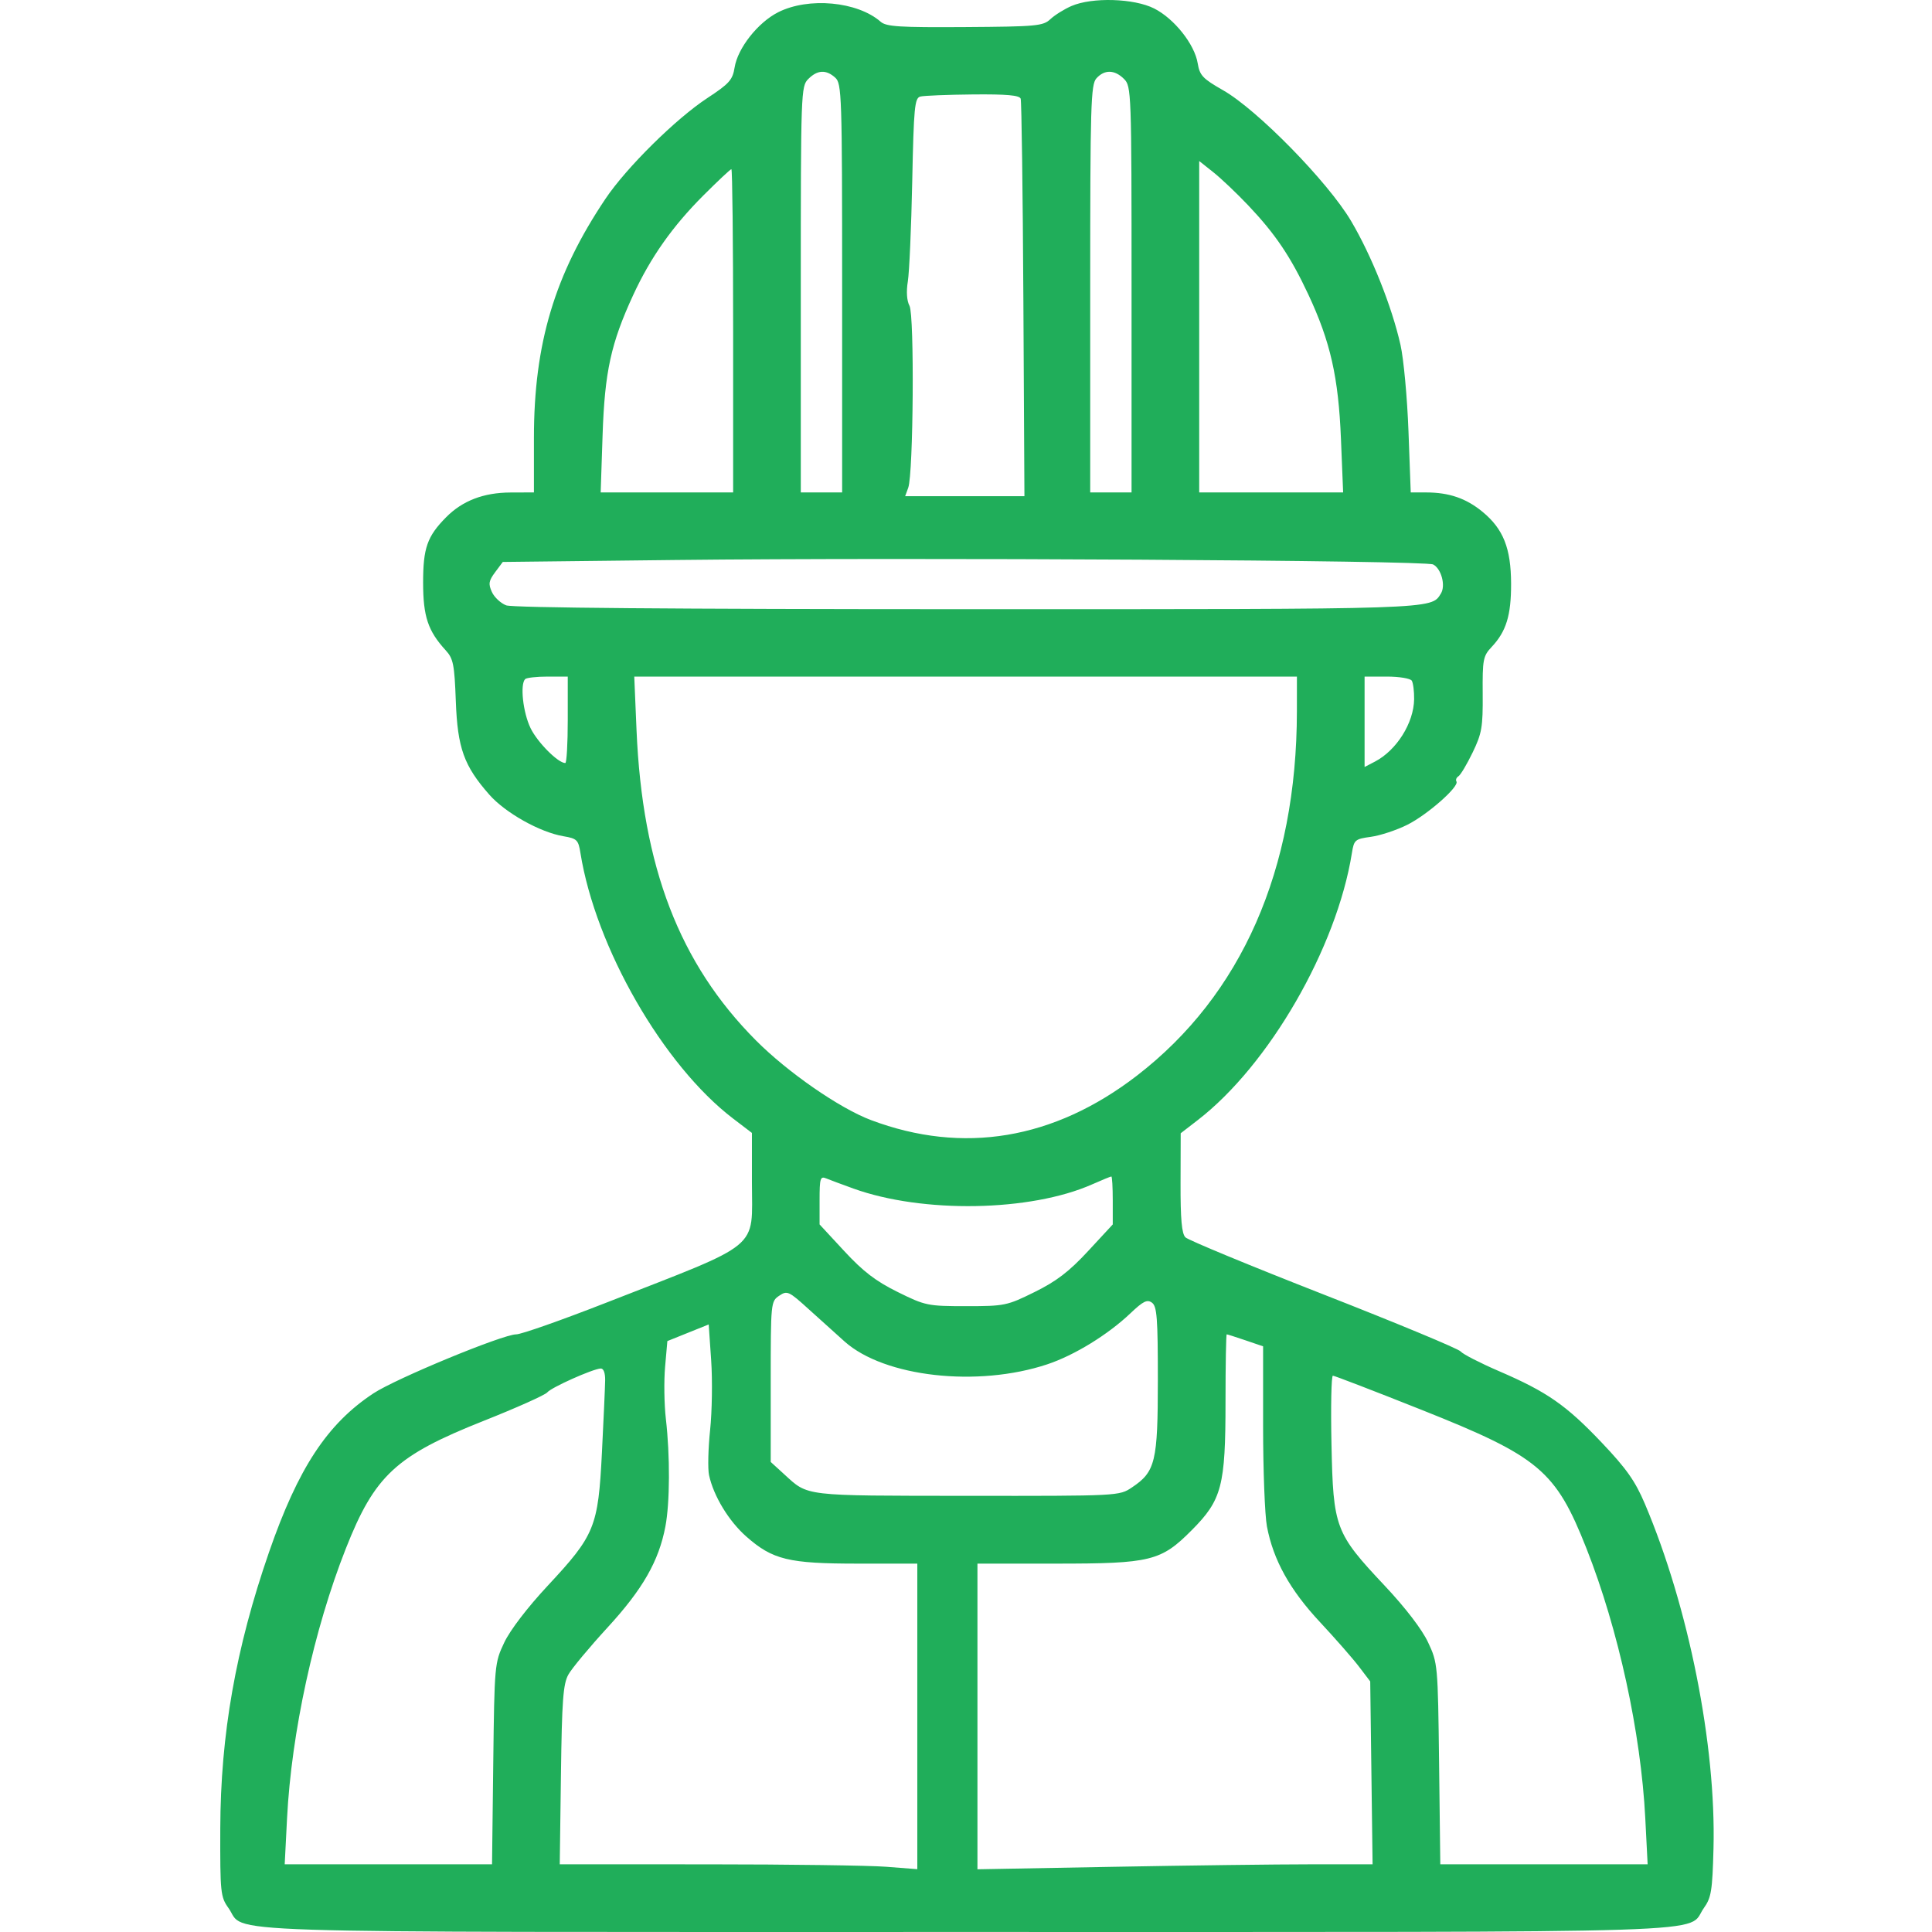 <?xml version="1.0" encoding="UTF-8"?> <svg xmlns="http://www.w3.org/2000/svg" width="280" height="280" viewBox="0 0 280 280" fill="none"> <path fill-rule="evenodd" clip-rule="evenodd" d="M155.281 0.873C154.234 1.327 152.863 2.183 152.232 2.775C151.174 3.769 150.234 3.856 139.843 3.925C130.405 3.987 128.444 3.864 127.639 3.157C124.274 0.207 117.181 -0.452 112.775 1.776C109.843 3.26 106.914 6.973 106.466 9.776C106.178 11.58 105.692 12.126 102.517 14.209C97.95 17.205 90.791 24.282 87.755 28.803C80.381 39.782 77.381 49.797 77.381 63.444V71.365L73.977 71.377C70.094 71.391 67.024 72.569 64.665 74.953C61.912 77.735 61.321 79.41 61.321 84.438C61.321 89.337 62.023 91.44 64.59 94.243C65.696 95.451 65.862 96.286 66.059 101.597C66.312 108.417 67.228 110.977 70.911 115.163C73.238 117.806 78.251 120.618 81.662 121.194C83.615 121.524 83.818 121.723 84.119 123.61C86.312 137.324 96.122 154.391 106.255 162.118L108.975 164.192V171.354C108.975 181.277 110.673 179.877 87.783 188.825C81.37 191.333 75.536 193.384 74.818 193.384C72.874 193.384 57.383 199.785 54.119 201.937C47.426 206.35 43.205 212.773 38.98 224.978C34.164 238.891 31.963 251.38 31.924 265.015C31.898 274.309 31.959 274.909 33.111 276.524C35.789 280.278 27.09 279.995 140.025 279.995C252.959 279.995 244.26 280.278 246.938 276.524C248.013 275.016 248.174 274.021 248.333 267.873C248.719 252.91 244.726 232.864 238.386 217.94C236.986 214.645 235.724 212.854 232.135 209.073C226.977 203.639 224.229 201.728 217.246 198.717C214.503 197.534 212.001 196.249 211.685 195.861C211.37 195.473 202.431 191.757 191.821 187.605C181.211 183.452 172.203 179.727 171.802 179.326C171.266 178.79 171.079 176.707 171.095 171.42L171.115 164.241L173.586 162.334C183.921 154.361 193.73 137.37 195.926 123.638C196.233 121.716 196.375 121.595 198.692 121.277C200.035 121.093 202.399 120.311 203.944 119.541C206.87 118.081 211.526 113.98 211.079 113.256C210.937 113.027 211.07 112.686 211.374 112.498C211.678 112.31 212.601 110.761 213.425 109.056C214.763 106.288 214.92 105.377 214.884 100.569C214.846 95.57 214.939 95.081 216.182 93.76C218.295 91.513 219.011 89.183 218.998 84.592C218.983 79.456 217.873 76.661 214.859 74.175C212.494 72.224 210.016 71.373 206.694 71.368L204.455 71.365L204.128 62.513C203.949 57.645 203.427 52 202.968 49.97C201.705 44.377 198.77 37.025 195.8 32.013C192.443 26.345 182.213 15.9 177.257 13.079C174.308 11.401 173.867 10.933 173.58 9.173C173.13 6.417 170.18 2.702 167.274 1.231C164.351 -0.247 158.282 -0.428 155.281 0.873ZM121.052 11.257C121.994 12.11 122.049 13.774 122.049 41.762V71.365H119.053H116.057V41.95C116.057 13.261 116.083 12.508 117.146 11.445C118.471 10.12 119.729 10.059 121.052 11.257ZM162.903 11.445C163.966 12.508 163.993 13.261 163.993 41.95V71.365H160.997H158.001V41.856C158.001 15.163 158.087 12.253 158.902 11.352C160.077 10.054 161.546 10.088 162.903 11.445ZM147.924 14.305C148.055 14.68 148.231 27.794 148.315 43.448L148.468 71.91L139.825 71.91H131.182L131.629 70.684C132.376 68.638 132.536 45.675 131.812 44.324C131.419 43.589 131.329 42.263 131.571 40.779C131.783 39.475 132.07 32.97 132.207 26.323C132.429 15.541 132.556 14.211 133.381 13.994C133.889 13.86 137.316 13.722 140.995 13.687C145.903 13.641 147.749 13.805 147.924 14.305ZM180.908 29.77C184.832 33.911 187.044 37.19 189.609 42.672C192.818 49.53 193.976 54.653 194.341 63.602L194.657 71.365H184.227H173.798V47.351V23.337L175.84 24.958C176.964 25.849 179.244 28.015 180.908 29.77ZM106.252 47.942V71.365H96.652H87.054L87.331 63.058C87.638 53.877 88.543 49.738 91.778 42.737C94.288 37.305 97.466 32.797 101.936 28.327C104.031 26.232 105.858 24.518 105.998 24.518C106.138 24.518 106.252 35.059 106.252 47.942ZM207.7 81.805C208.886 82.414 209.541 84.868 208.826 86.021C207.394 88.33 208.505 88.294 140.116 88.287C97.63 88.282 74.301 88.088 73.363 87.732C72.57 87.43 71.636 86.559 71.288 85.795C70.755 84.626 70.83 84.173 71.762 82.924L72.868 81.442L97.867 81.158C132.061 80.77 206.538 81.208 207.7 81.805ZM82.284 104.321C82.284 107.766 82.123 110.585 81.926 110.585C80.875 110.585 77.888 107.584 76.892 105.525C75.795 103.26 75.347 99.183 76.11 98.42C76.309 98.22 77.78 98.056 79.379 98.056H82.284V104.321ZM187.956 103.095C187.935 126.025 179.941 144.217 164.748 155.908C152.729 165.156 139.56 167.35 126.218 162.327C121.673 160.615 114.158 155.409 109.554 150.782C98.478 139.652 93.093 125.657 92.251 105.819L91.922 98.056H139.941H187.96L187.956 103.095ZM204.606 98.652C204.808 98.979 204.961 100.187 204.945 101.336C204.898 104.774 202.403 108.746 199.264 110.379L197.766 111.158V104.607V98.056H201.002C202.782 98.056 204.404 98.325 204.606 98.652ZM123.681 172.254C133.73 175.875 149.337 175.604 158.271 171.652C159.696 171.021 160.954 170.505 161.066 170.505C161.177 170.505 161.269 172.068 161.269 173.979V177.454L157.685 181.325C154.946 184.283 153.122 185.68 149.951 187.247C145.941 189.229 145.605 189.298 140.025 189.298C134.444 189.298 134.108 189.229 130.099 187.247C126.927 185.68 125.103 184.283 122.364 181.325L118.78 177.454V173.921C118.78 170.77 118.883 170.431 119.734 170.782C120.258 170.998 122.034 171.66 123.681 172.254ZM122.411 194.429C128.181 199.573 141.681 201.088 151.785 197.725C155.709 196.419 160.57 193.433 163.847 190.316C165.681 188.572 166.26 188.288 166.953 188.795C167.676 189.323 167.806 191.026 167.805 199.98C167.804 211.843 167.454 213.295 164.048 215.57C162.198 216.806 162.182 216.807 140.08 216.788C116.218 216.767 117.18 216.88 113.653 213.662L111.699 211.878V200.246C111.699 188.791 111.717 188.601 112.924 187.79C114.09 187.007 114.301 187.104 117.236 189.767C118.933 191.307 121.262 193.404 122.411 194.429ZM102.915 207.252C102.633 209.936 102.563 212.878 102.76 213.789C103.412 216.812 105.623 220.454 108.162 222.689C111.986 226.055 114.282 226.612 124.324 226.612H132.943V248.754V270.896L128.449 270.546C125.978 270.354 114.318 270.195 102.539 270.193L81.123 270.19L81.295 257.253C81.439 246.376 81.612 244.055 82.38 242.681C82.883 241.783 85.434 238.719 88.048 235.872C93.151 230.318 95.483 226.245 96.435 221.224C97.091 217.766 97.12 210.983 96.503 205.64C96.26 203.543 96.21 200.146 96.39 198.093L96.719 194.359L99.715 193.154L102.711 191.949L103.069 197.16C103.266 200.027 103.197 204.568 102.915 207.252ZM180.51 194.252L183.058 195.12V206.707C183.058 213.079 183.308 219.612 183.614 221.224C184.537 226.091 186.924 230.398 191.298 235.084C193.52 237.465 196.068 240.374 196.96 241.548L198.583 243.683L198.754 256.937L198.925 270.19H189.991C185.077 270.19 172.192 270.352 161.358 270.551L141.659 270.911V248.762V226.612H153.001C166.805 226.612 168.252 226.255 172.73 221.75C177.084 217.368 177.611 215.358 177.611 203.126C177.611 197.768 177.69 193.384 177.786 193.384C177.883 193.384 179.108 193.774 180.51 194.252ZM87.703 200.057C87.688 201.031 87.477 205.749 87.235 210.543C86.691 221.311 86.216 222.479 79.393 229.8C76.446 232.961 73.93 236.249 73.078 238.051C71.679 241.01 71.659 241.23 71.485 255.619L71.31 270.19H56.285H41.261L41.602 263.517C42.238 251.101 45.496 236.146 50.119 224.433C54.312 213.808 57.38 210.966 70.113 205.913C74.859 204.03 79.001 202.176 79.316 201.793C79.909 201.073 85.846 198.417 87.05 198.334C87.47 198.304 87.72 198.965 87.703 200.057ZM206.046 204.334C223.071 211.107 225.467 213.123 229.93 224.433C234.553 236.146 237.811 251.101 238.447 263.517L238.788 270.19H223.764H208.739L208.564 255.619C208.39 241.227 208.37 241.01 206.967 238.019C206.085 236.138 203.698 233.022 200.667 229.797C193.495 222.166 193.221 221.437 192.968 209.317C192.853 203.849 192.945 199.376 193.172 199.376C193.399 199.376 199.192 201.607 206.046 204.334Z" fill="#20AE5A"></path> </svg> 